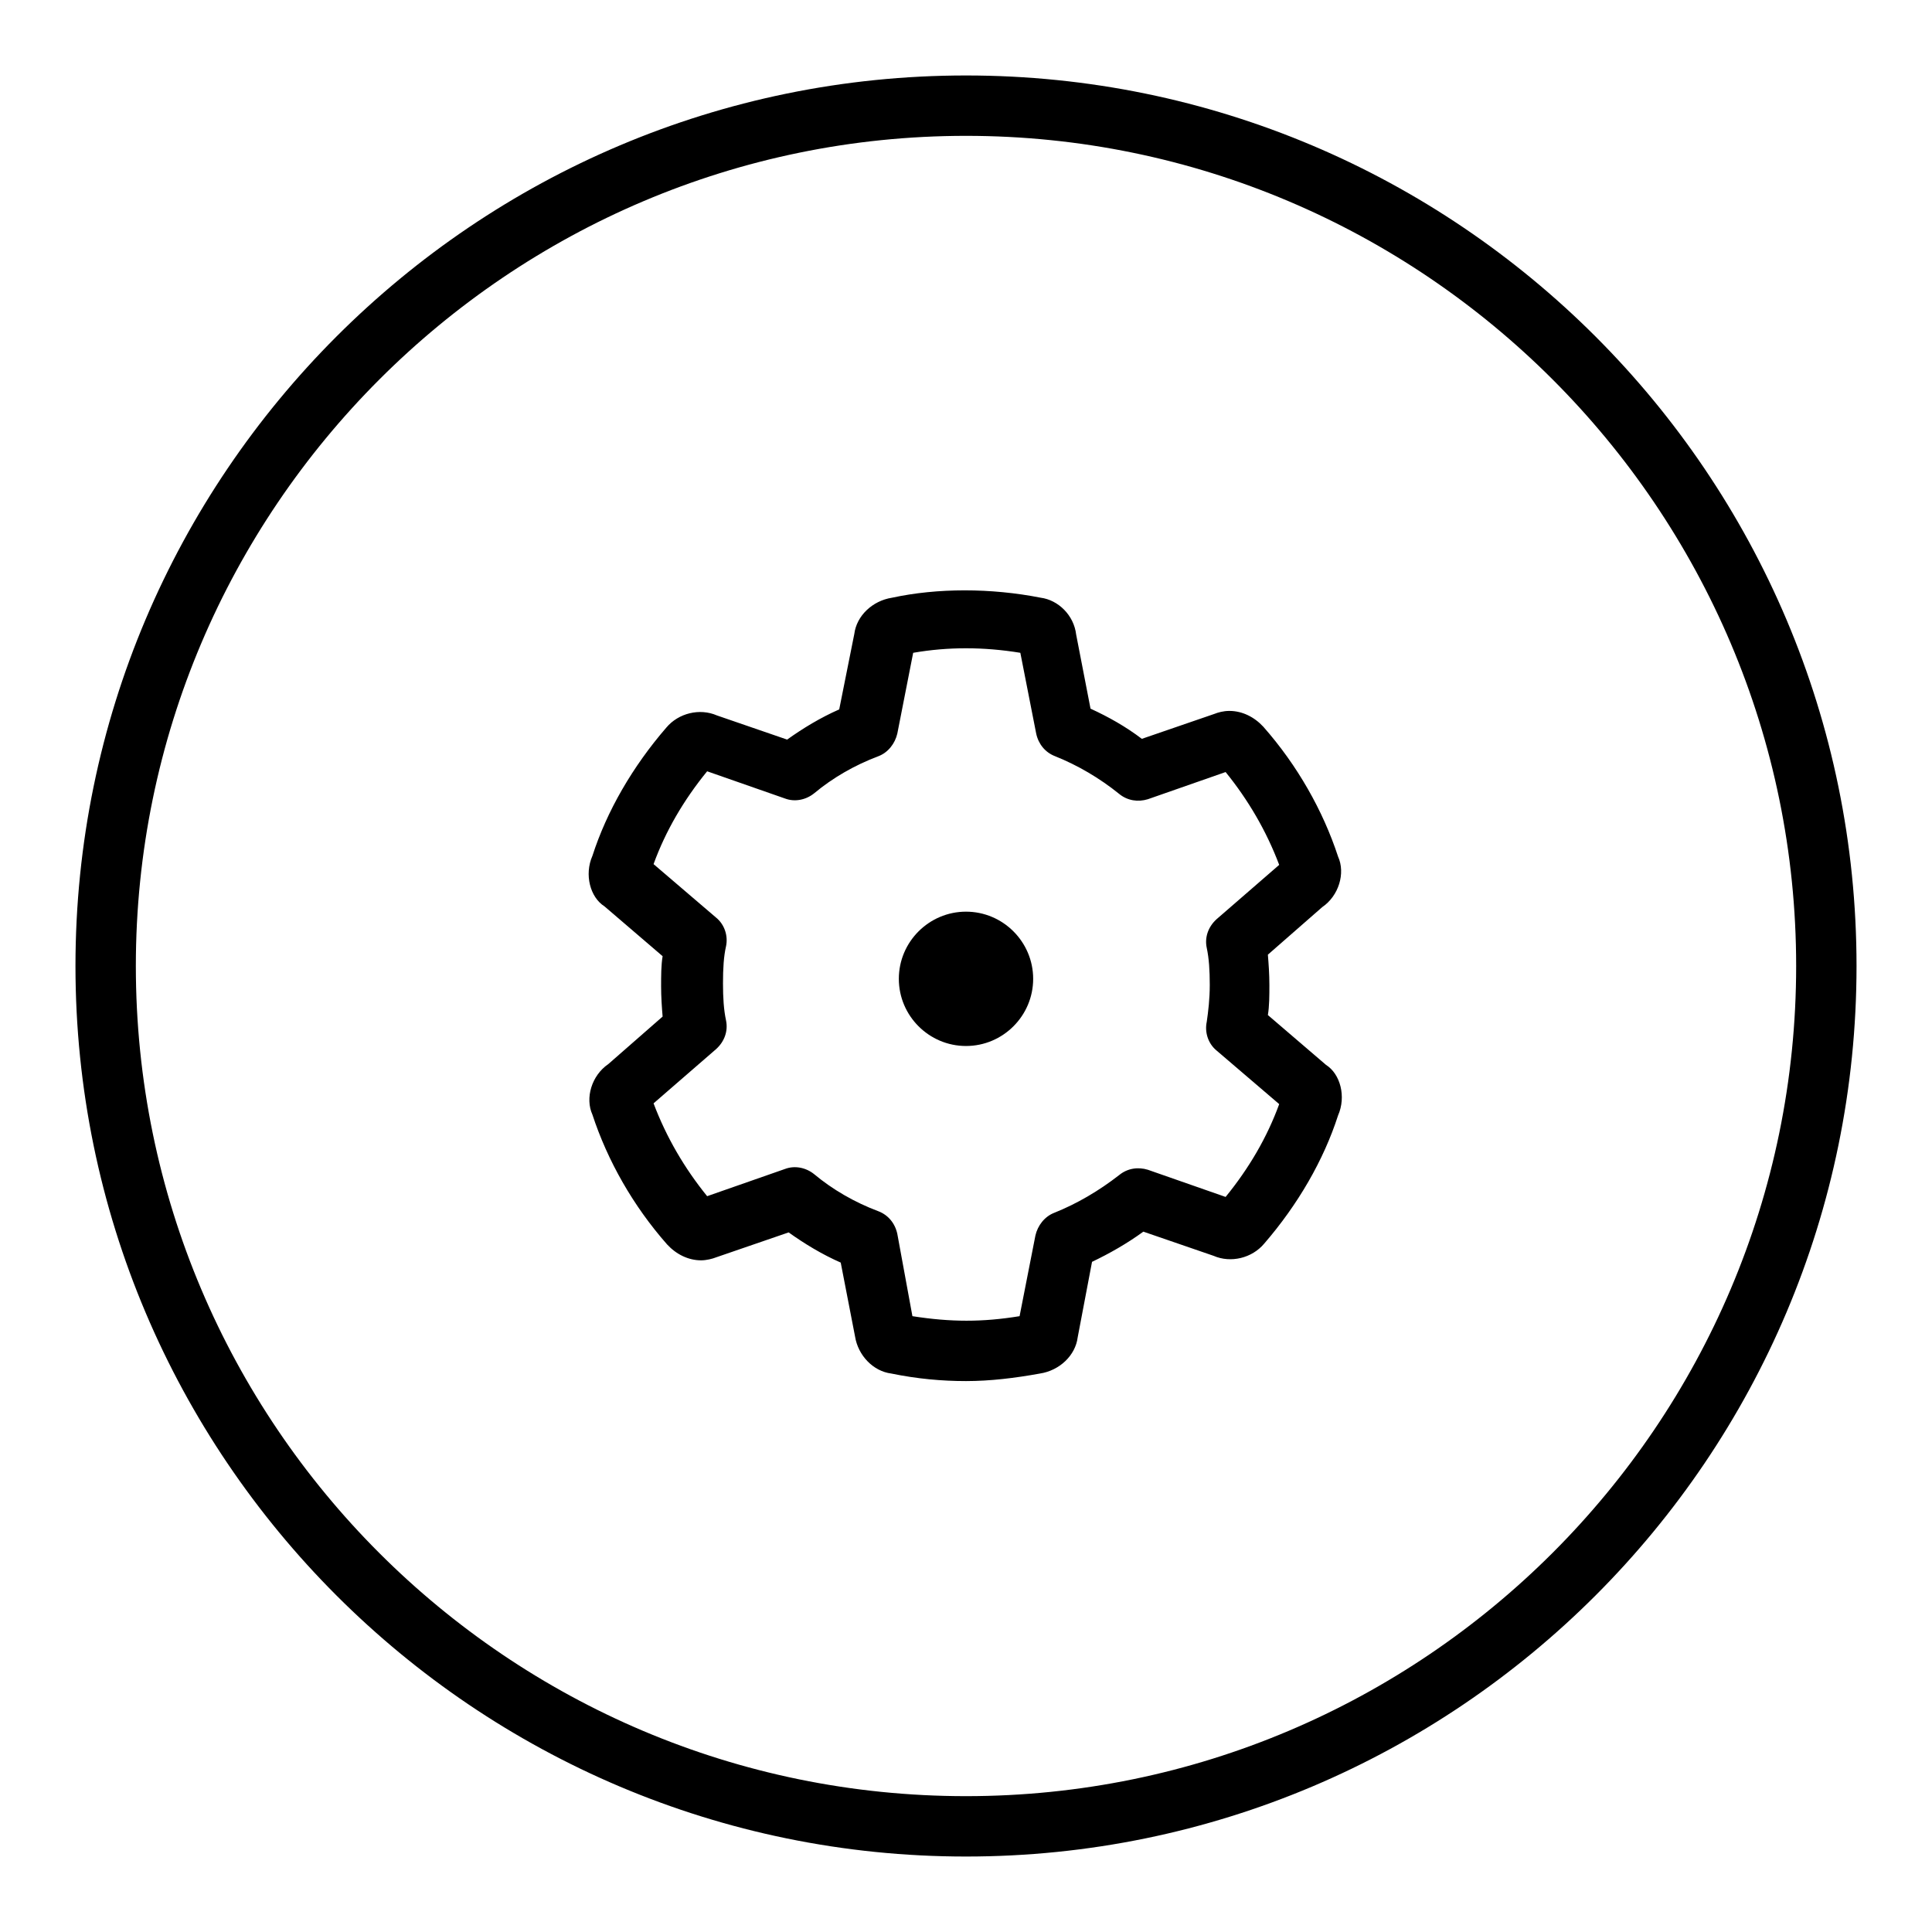 <?xml version="1.0" encoding="utf-8"?>
<!-- Svg Vector Icons : http://www.onlinewebfonts.com/icon -->
<!DOCTYPE svg PUBLIC "-//W3C//DTD SVG 1.1//EN" "http://www.w3.org/Graphics/SVG/1.1/DTD/svg11.dtd">
<svg version="1.1" xmlns="http://www.w3.org/2000/svg" xmlns:xlink="http://www.w3.org/1999/xlink" x="0px" y="0px" viewBox="0 0 256 256" enable-background="new 0 0 256 256" xml:space="preserve">
<g><g><g><g><path fill="#000000" d="M128,246c-65.1,0-118-52.9-118-118C10,62.9,62.9,10,128,10c65.1,0,118,52.9,118,118C246,193.1,193.1,246,128,246z M128,18C67.4,18,18,67.4,18,128c0,60.7,49.3,110,110,110c60.6,0,110-49.3,110-110C238,67.4,188.6,18,128,18z"/><g><path fill="#000000" d="M128,122.2c4.1,0,7.5,3.4,7.5,7.5c0,4.2-3.4,7.5-7.5,7.5c-4.2,0-7.5-3.4-7.5-7.5C120.5,125.5,123.8,122.2,128,122.2z"/><path fill="#000000" d="M128,138.6c-4.9,0-8.9-4-8.9-8.9c0-4.9,4-8.9,8.9-8.9s8.9,4,8.9,8.9C136.9,134.6,132.9,138.6,128,138.6z M128,123.5c-3.4,0-6.2,2.8-6.2,6.2c0,3.4,2.8,6.2,6.2,6.2c3.4,0,6.2-2.8,6.2-6.2C134.2,126.3,131.4,123.5,128,123.5z"/></g><g><path fill="#000000" d="M128,183c-3.2,0-6.5-0.3-9.9-1c-2.4-0.3-4.4-2.4-4.8-4.9l-1.9-9.8c-2.5-1.1-4.8-2.5-6.9-4l-9.6,3.3c-0.5,0.2-1.3,0.4-2,0.4c-1.7,0-3.3-0.8-4.5-2.1c-4.5-5.1-7.9-11.1-9.9-17.2c-1-2.2-0.1-5.2,2.1-6.7l7.2-6.3c-0.1-1.2-0.2-2.6-0.2-4c0-1.4,0-2.8,0.2-4l-7.7-6.6c-1.9-1.2-2.7-4.2-1.6-6.7c1.9-5.9,5.3-11.8,9.8-17c1.6-1.9,4.4-2.6,6.7-1.6l9.3,3.2c2.1-1.5,4.4-2.9,6.9-4l2-10c0.3-2.4,2.4-4.4,5-4.8c6-1.3,13.1-1.3,19.7,0c2.3,0.3,4.4,2.3,4.7,4.9l1.9,9.8c2.4,1.1,4.7,2.4,6.8,4l9.6-3.3c0.5-0.2,1.2-0.4,2-0.4c1.7,0,3.3,0.8,4.5,2.1c4.5,5.1,7.9,11.1,9.9,17.2c1,2.2,0.1,5.2-2.1,6.7l-7.2,6.3c0.1,1.2,0.2,2.6,0.2,4c0,1.4,0,2.8-0.2,4l7.7,6.6c1.9,1.2,2.7,4.2,1.6,6.7c-1.9,5.9-5.3,11.8-9.8,17c-1.6,1.9-4.4,2.6-6.7,1.6l-9.3-3.2c-2.2,1.6-4.5,2.9-6.8,4l-1.9,10c-0.3,2.4-2.4,4.4-5,4.8C134.5,182.6,131.2,183,128,183z M120.9,174.4c5.1,0.8,9.3,0.8,14.2,0l2.1-10.7c0.3-1.3,1.2-2.5,2.5-3c3-1.2,5.9-2.9,8.6-5c1.1-0.9,2.5-1.1,3.8-0.7l10.3,3.6c3.1-3.8,5.5-7.9,7.1-12.3l-8.3-7.1c-1.1-0.9-1.6-2.4-1.3-3.8c0.2-1.4,0.4-3,0.4-4.9c0-1.9-0.1-3.5-0.4-4.9c-0.3-1.4,0.2-2.8,1.3-3.8l8.3-7.2c-1.7-4.5-4.1-8.6-7.1-12.3l-10.3,3.6c-1.3,0.4-2.7,0.2-3.8-0.7c-2.6-2.1-5.5-3.8-8.5-5c-1.3-0.5-2.2-1.6-2.5-3l-2.1-10.7c-4.9-0.8-9.6-0.8-14.2,0l-2.1,10.7c-0.3,1.3-1.2,2.5-2.5,3c-3.2,1.2-6.1,2.9-8.5,4.9c-1.1,0.9-2.6,1.2-3.9,0.7l-10.3-3.6c-3.1,3.8-5.5,7.9-7.1,12.3l8.3,7.1c1.1,0.9,1.6,2.4,1.3,3.8c-0.3,1.3-0.4,2.9-0.4,4.9c0,1.9,0.1,3.5,0.4,4.9c0.3,1.4-0.2,2.8-1.3,3.8l-8.3,7.2c1.7,4.5,4.1,8.6,7.1,12.3l10.3-3.6c1.3-0.5,2.8-0.2,3.9,0.7c2.4,2,5.3,3.7,8.5,4.9c1.3,0.5,2.2,1.6,2.5,3L120.9,174.4z"/></g></g></g><g></g><g></g><g></g><g></g><g></g><g></g><g></g><g></g><g></g><g></g><g></g><g></g><g></g><g></g><g></g></g></g>
</svg>